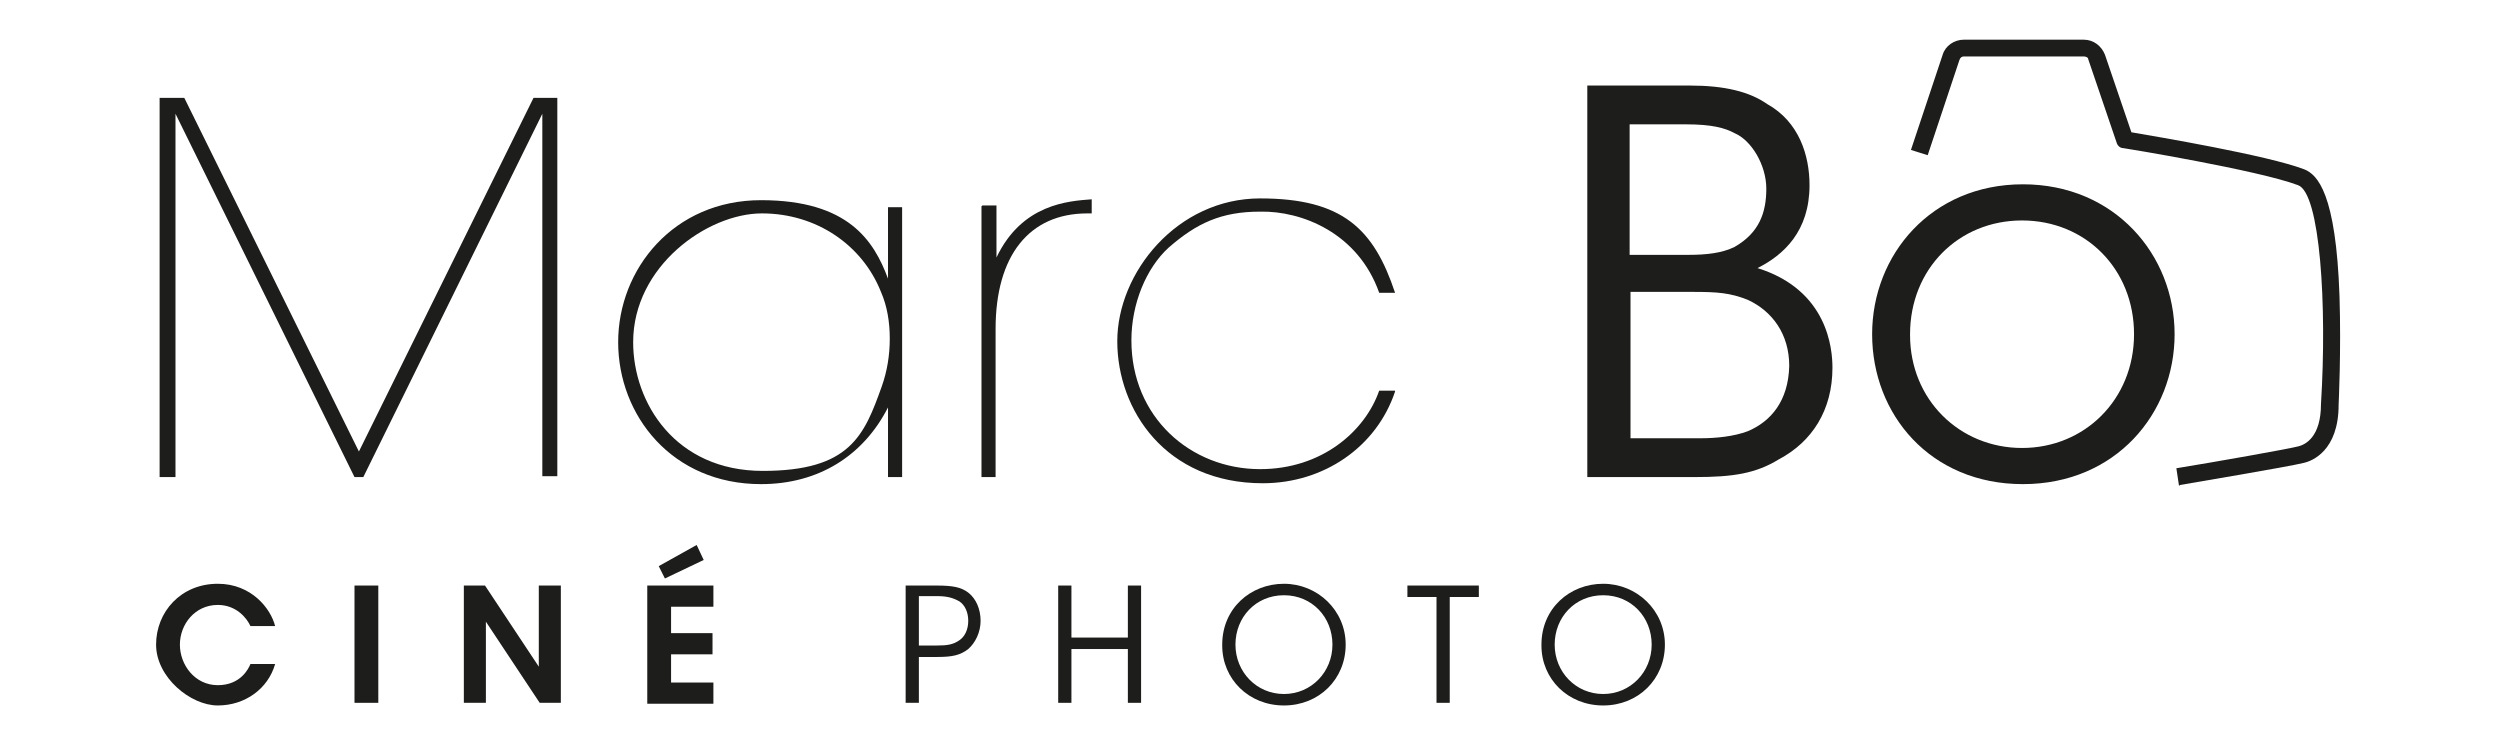<?xml version="1.0" encoding="UTF-8"?>
<svg id="Calque_1" xmlns="http://www.w3.org/2000/svg" version="1.1" viewBox="0 0 283.5 85">
  <!-- Generator: Adobe Illustrator 29.8.2, SVG Export Plug-In . SVG Version: 2.1.1 Build 3)  -->
  <defs>
    <style>
      .st0 {
        fill: #1d1d1b;
      }
    </style>
  </defs>
  <g>
    <path class="st0" d="M18.1,54.1V11.1h2.8l19.8,40.1L60.5,11.1h2.7v42.9h-1.7V12.9l-20.3,41.2h-1L19.9,12.9v41.2h-1.7Z"/>
    <path class="st0" d="M102.3,54.1h-1.6v-7.9c-2.8,5.5-7.9,8.7-14.4,8.7-10.1,0-16.2-7.8-16.2-16.1s6.3-16.1,16.2-16.1,12.8,4.6,14.4,8.9v-8.1h1.6v30.7ZM71.8,38.8c0,6.9,4.8,14.6,14.7,14.6s11.5-4,13.5-9.6c.6-1.7.9-3.5.9-5.4,0-1.9-.3-3.7-1-5.3-2.1-5.3-7.3-8.9-13.5-8.9s-14.6,6-14.6,14.6h0Z"/>
    <path class="st0" d="M111.4,23.3h1.6v5.9c2.9-6.1,8.2-6.4,10.8-6.6v1.6h-.5c-6.6,0-10.4,4.8-10.4,13.1v16.8h-1.6v-30.7Z"/>
    <path class="st0" d="M158.2,44.4c-2.1,6.3-8.1,10.4-15,10.4-11,0-16.5-8.3-16.5-16.1s6.8-16.2,16.2-16.2,12.9,3.5,15.3,10.7h-1.8c-2.4-6.8-8.8-9.3-13.5-9.2-4.4,0-7.2,1.3-10.4,4.1-2.5,2.3-4.2,6.3-4.2,10.5,0,8.7,6.7,14.6,14.6,14.6,7,0,11.9-4.3,13.5-8.9h1.8Z"/>
    <path class="st0" d="M179.9,9.7h11.7c4,0,6.8.7,8.8,2.1,3.6,2,4.8,5.8,4.8,9.2,0,5.2-2.9,7.9-5.9,9.4,8,2.5,8.5,9.2,8.5,11.3,0,4.8-2.3,8.4-6.1,10.4-2.6,1.6-5.2,2-9.5,2h-12.2V9.7ZM184.8,28.9h6.7c2,0,3.8-.2,5.2-.9,2.8-1.6,3.6-3.9,3.6-6.6s-1.7-5.5-3.6-6.3c-1.1-.6-2.6-1-5.5-1h-6.4v14.8ZM184.8,49.7h8c1.8,0,3.8-.2,5.4-.8,2.6-1.1,4.6-3.4,4.7-7.4,0-3.6-1.9-6.2-4.7-7.5-2-.8-3.5-.9-6.2-.9h-7.1v16.6Z"/>
    <path class="st0" d="M212.3,37.9c0-9,6.7-17,17.1-17s17.2,8,17.2,17-6.7,17-17.2,17-17.1-7.9-17.1-17h0ZM216.6,38c0,7.3,5.6,12.8,12.7,12.8s12.7-5.5,12.7-12.9-5.5-12.9-12.7-12.9-12.7,5.5-12.7,12.9h0Z"/>
  </g>
  <path class="st0" d="M247.1,55.1l-.3-2c4.3-.7,12.8-2.2,13.9-2.5.7-.2,2.5-1,2.5-4.8.7-11.2-.1-23.9-2.6-24.8-4.5-1.7-19.7-4.2-19.8-4.2-.4,0-.7-.3-.8-.7l-3.2-9.4c0-.2-.3-.3-.5-.3h-13.6c-.2,0-.4.1-.5.4l-3.6,10.8-1.9-.6,3.6-10.8c.3-1,1.3-1.7,2.4-1.7h13.6c1.1,0,2,.7,2.4,1.7l3,8.8c2.9.5,15.4,2.6,19.6,4.2,1.5.6,3.6,2.7,4,14.4.2,6.2-.1,12.2-.1,12.3,0,5.2-3,6.4-4,6.6-1.5.4-13.5,2.4-14,2.5Z"/>
  <g>
    <path class="st0" d="M31.2,75.3c-.8,2.8-3.4,4.7-6.5,4.7s-7-3.2-7-6.9,2.8-6.9,7-6.9c3.8,0,6,2.8,6.5,4.8h-2.8c-.4-.9-1.6-2.4-3.7-2.4-2.6,0-4.3,2.2-4.3,4.5s1.7,4.6,4.3,4.6,3.5-1.9,3.7-2.4h2.8Z"/>
    <path class="st0" d="M40.2,66.4h2.7v13.3h-2.7v-13.3Z"/>
    <path class="st0" d="M61.1,75.6v-9.2c0,0,2.5,0,2.5,0v13.3h-2.4l-6.1-9.2v9.2c0,0-2.5,0-2.5,0v-13.3h2.4l6.1,9.2Z"/>
    <path class="st0" d="M73.4,66.4h7.5v2.4h-4.8v3h4.7v2.4h-4.7v3.2h4.8v2.4h-7.5v-13.3ZM79,61.8l.8,1.7-4.4,2.1-.7-1.4,4.3-2.4Z"/>
    <path class="st0" d="M106.2,66.4c1.9,0,2.8.2,3.6.8.9.7,1.4,1.9,1.4,3.2s-.6,2.5-1.4,3.2c-.9.7-1.8.9-3.5.9h-2.1v5.2h-1.5v-13.3h3.5ZM104.2,73.2h2.1c1.1,0,1.8-.1,2.5-.6.6-.4,1-1.2,1-2.2s-.4-1.8-1-2.2c-.7-.4-1.4-.6-2.5-.6h-2.1v5.5Z"/>
    <path class="st0" d="M120,79.7v-13.3h1.5v5.9h6.4v-5.9h1.5v13.3h-1.5v-6.1h-6.4v6.1h-1.5Z"/>
    <path class="st0" d="M138.6,73.1c0-4.1,3.2-6.9,7-6.9s7,3,7,6.9-3,6.9-7,6.9-7-3-7-6.8h0ZM140.1,73.1c0,3.1,2.4,5.6,5.5,5.6s5.5-2.5,5.5-5.6-2.3-5.6-5.5-5.6-5.5,2.5-5.5,5.6h0Z"/>
    <path class="st0" d="M162.9,67.7h-3.3v-1.3h8.1v1.3h-3.3v12h-1.5v-12Z"/>
    <path class="st0" d="M174.8,73.1c0-4.1,3.2-6.9,7-6.9s7,3,7,6.9-3,6.9-7,6.9-7-3-7-6.8h0ZM176.3,73.1c0,3.1,2.4,5.6,5.5,5.6s5.5-2.5,5.5-5.6-2.3-5.6-5.5-5.6-5.5,2.5-5.5,5.6h0Z"/>
  </g>
</svg>